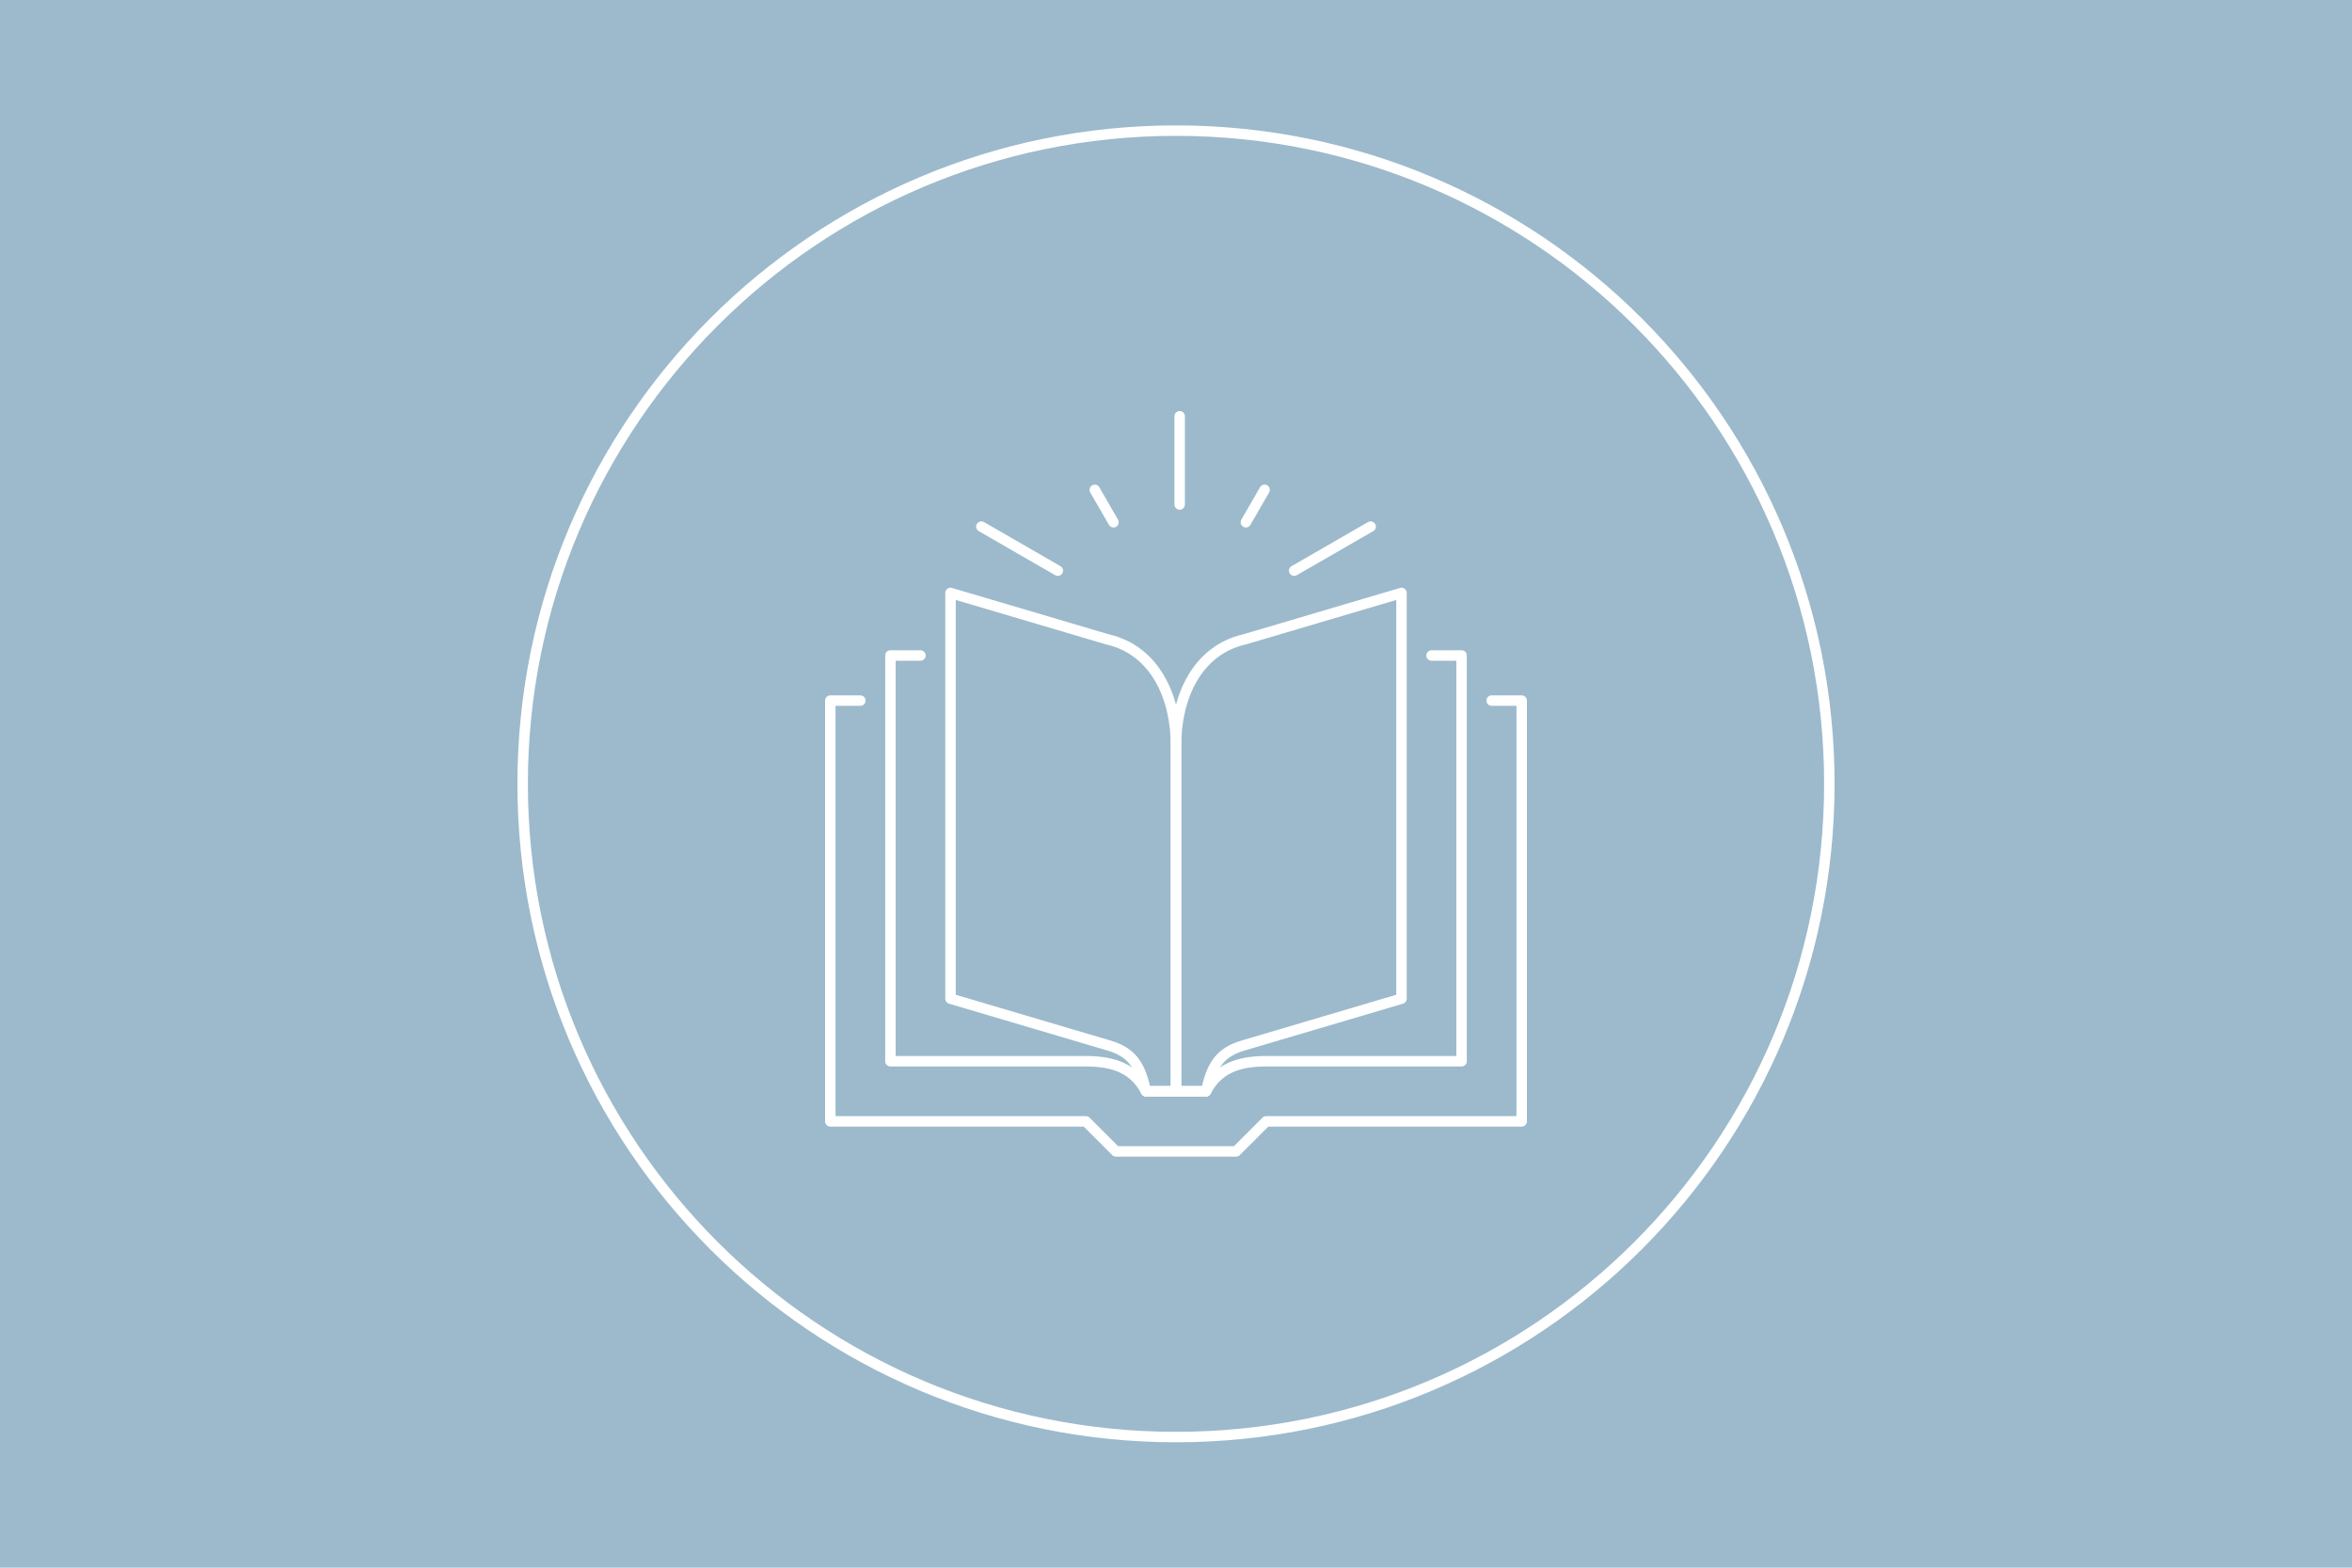 <?xml version="1.0" encoding="UTF-8"?>
<svg id="Ebene_2" data-name="Ebene 2" xmlns="http://www.w3.org/2000/svg" viewBox="0 0 450 300">
  <defs>
    <style>
      .cls-1 {
        fill: #9cbacc;
      }

      .cls-2 {
        fill: none;
        stroke: #fff;
        stroke-linecap: round;
        stroke-linejoin: round;
        stroke-width: 2px;
      }
    </style>
  </defs>
  <g id="Ebene_2-2" data-name="Ebene 2">
    <g>
      <path class="cls-1" d="M450,300H0V0h450v300Z"/>
      <g>
        <path class="cls-2" d="M225,275c69.04,0,125-55.96,125-125s-55.96-125-125-125-125,55.96-125,125,55.96,125,125,125"/>
        <g>
          <g>
            <line class="cls-2" x1="225.7" y1="96.54" x2="225.7" y2="79.66"/>
            <line class="cls-2" x1="247.61" y1="109.21" x2="262.24" y2="100.77"/>
            <line class="cls-2" x1="209.46" y1="93.74" x2="213.04" y2="99.94"/>
            <line class="cls-2" x1="241.95" y1="93.73" x2="238.37" y2="99.94"/>
            <line class="cls-2" x1="202.39" y1="109.21" x2="187.76" y2="100.77"/>
          </g>
          <g>
            <polyline class="cls-2" points="285.39 134.07 291.14 134.07 291.14 214.59 242.25 214.59 236.5 220.34 213.5 220.34 207.76 214.59 158.86 214.59 158.86 134.07 164.61 134.07"/>
            <path class="cls-2" d="M176.11,125.44h-5.75v77.64h37.38c5.57,0,9.35,1.56,11.5,5.75h5.75"/>
            <path class="cls-2" d="M273.89,125.44h5.75v77.64h-37.38c-5.57,0-9.35,1.56-11.5,5.75h-5.75"/>
            <path class="cls-2" d="M230.75,208.84h-5.75v-66.14c0-9.35,4.04-18.3,13.16-20.36l29.98-8.87v77.64l-29.98,8.87c-5,1.37-6.33,4.13-7.41,8.86Z"/>
            <path class="cls-2" d="M219.25,208.84h5.75v-66.14c0-9.35-4.04-18.3-13.16-20.36l-29.98-8.87v77.64l29.98,8.87c5,1.37,6.33,4.13,7.41,8.86Z"/>
          </g>
        </g>
      </g>
    </g>
  </g>
</svg>